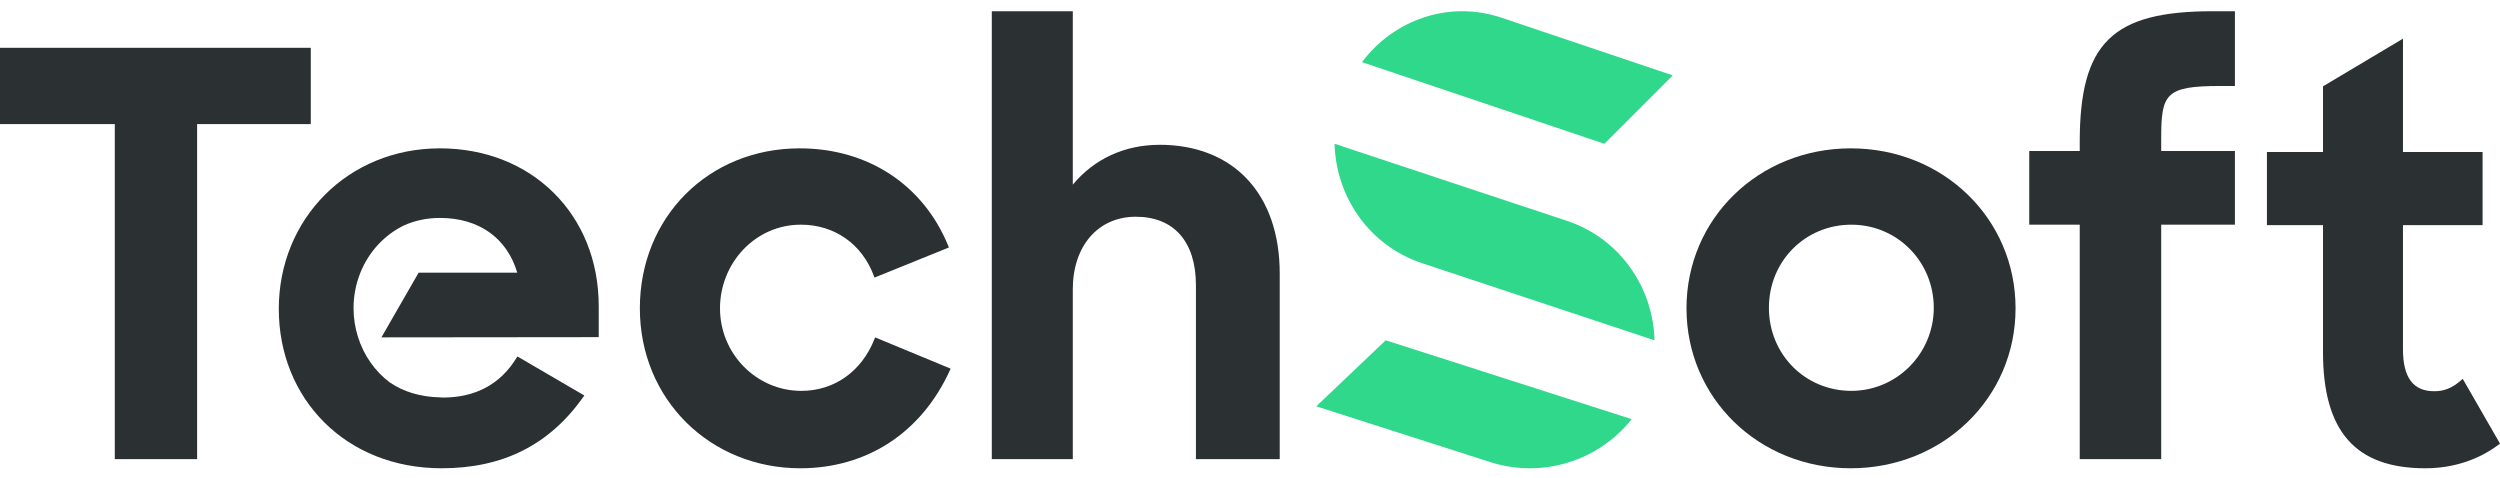 <svg width="890" height="170" viewBox="0 0 890 170" fill="none" xmlns="http://www.w3.org/2000/svg">
<g clip-path="url(#clip0_297_5312)">
<path d="M557.914 78.659L555.987 78.011L515.548 64.598L475.109 51.185C475.571 70.067 487.516 87.477 506.199 93.674L508.126 94.321L548.565 107.735L589.003 121.148C588.541 102.266 576.596 84.856 557.914 78.659Z" fill="#2FD88B"/>
<path d="M595.491 26.835L534.515 6.296C515.879 0.033 496.179 6.999 484.867 22.126L548.877 43.679L571.152 51.185L595.507 26.852L595.491 26.835Z" fill="#2FD88B"/>
<path d="M525.509 131.455L493.304 121.148L468.594 144.65L530.49 164.489C549.397 170.534 569.384 163.811 580.861 149.211L525.509 131.47V131.455Z" fill="#2FD88B"/>
<path d="M110.64 17.017H0V44.178H40.869V163.452H70.173V44.178H110.64V17.017Z" fill="#2B3033"/>
<path d="M311.293 120.745C306.72 132.267 296.987 139.149 285.268 139.149C269.311 139.149 256.322 125.962 256.322 109.767C256.322 93.572 268.946 79.985 285.078 79.985C297.082 79.985 306.799 86.787 311.087 98.181L311.325 98.821L337.81 88.099L337.556 87.475C328.68 65.775 308.927 52.812 284.681 52.812C252.242 52.812 227.789 77.297 227.789 109.767C227.789 142.237 252.877 166.706 284.887 166.706C308.625 166.706 328.044 154.016 338.143 131.867L338.429 131.243L311.547 120.105L311.293 120.729V120.745Z" fill="#2B3033"/>
<path d="M412.759 51.555C400.361 51.555 389.486 56.589 381.916 65.744V4H353.078V163.452H381.916V102.99C381.916 87.55 390.93 77.16 404.338 77.16C417.747 77.16 425.75 85.834 425.75 101.579V163.452H455.583V97.362C455.583 69.095 439.175 51.539 412.759 51.539" fill="#2B3033"/>
<path d="M658.867 52.812C626.072 52.812 600.391 77.828 600.391 109.759C600.391 141.69 626.072 166.706 658.867 166.706C691.662 166.706 717.539 141.69 717.539 109.759C717.539 77.828 691.776 52.812 658.867 52.812ZM659.078 139.145C642.616 139.145 629.734 126.148 629.734 109.567C629.734 92.985 642.632 79.989 659.078 79.989C675.524 79.989 688.422 93.257 688.422 109.567C688.422 125.876 675.265 139.145 659.078 139.145Z" fill="#2B3033"/>
<path d="M740.384 50.62V53.763H722.414V79.974H740.384V163.452H769.387V79.974H795.632V53.763H769.387V49.209C769.387 33.418 770.935 30.613 790.325 30.613H795.632V4H787.695C751.885 4 740.384 15.334 740.384 50.62Z" fill="#2B3033"/>
<path d="M877.133 135.562L876.718 134.867L876.112 135.4C873.034 138.115 870.195 139.279 866.575 139.279C859.095 139.279 855.459 134.398 855.459 124.378V80.141H883.799V54.12H855.459V13.763L827.31 30.54L826.991 30.733V54.12H807.023V80.141H826.991V125.38C826.991 153.583 838.554 166.706 863.385 166.706C873.162 166.706 882.205 163.797 889.525 158.286L890.003 157.93L877.133 135.562Z" fill="#2B3033"/>
<path d="M149.036 97.061L135.785 120.105L213.144 120.025V108.951C213.144 76.417 189.363 52.812 156.605 52.812C123.847 52.812 99.25 77.921 99.25 109.959C99.25 141.997 123.079 166.706 157.197 166.706C179.009 166.706 195.509 158.432 207.607 141.389L208.023 140.797L184.194 126.89L183.858 127.434C178.113 136.796 169.279 141.533 157.581 141.533C157.261 141.533 156.957 141.469 156.637 141.469C149.676 141.309 143.563 139.453 138.682 136.092C133.497 132.155 129.528 126.554 127.463 120.025C126.439 116.792 125.863 113.352 125.863 109.751C125.863 105.254 126.727 100.965 128.296 97.076C131.32 89.555 136.953 83.522 143.995 80.161C147.787 78.513 151.996 77.585 156.573 77.585C156.589 77.585 156.605 77.585 156.637 77.585C170.496 77.601 180.466 84.69 184.146 97.076H149.02L149.036 97.061Z" fill="#2B3033"/>
</g>
<defs>
<clipPath id="clip0_297_5312">
<rect width="890" height="170" fill="white"/>
</clipPath>
</defs>
</svg>
